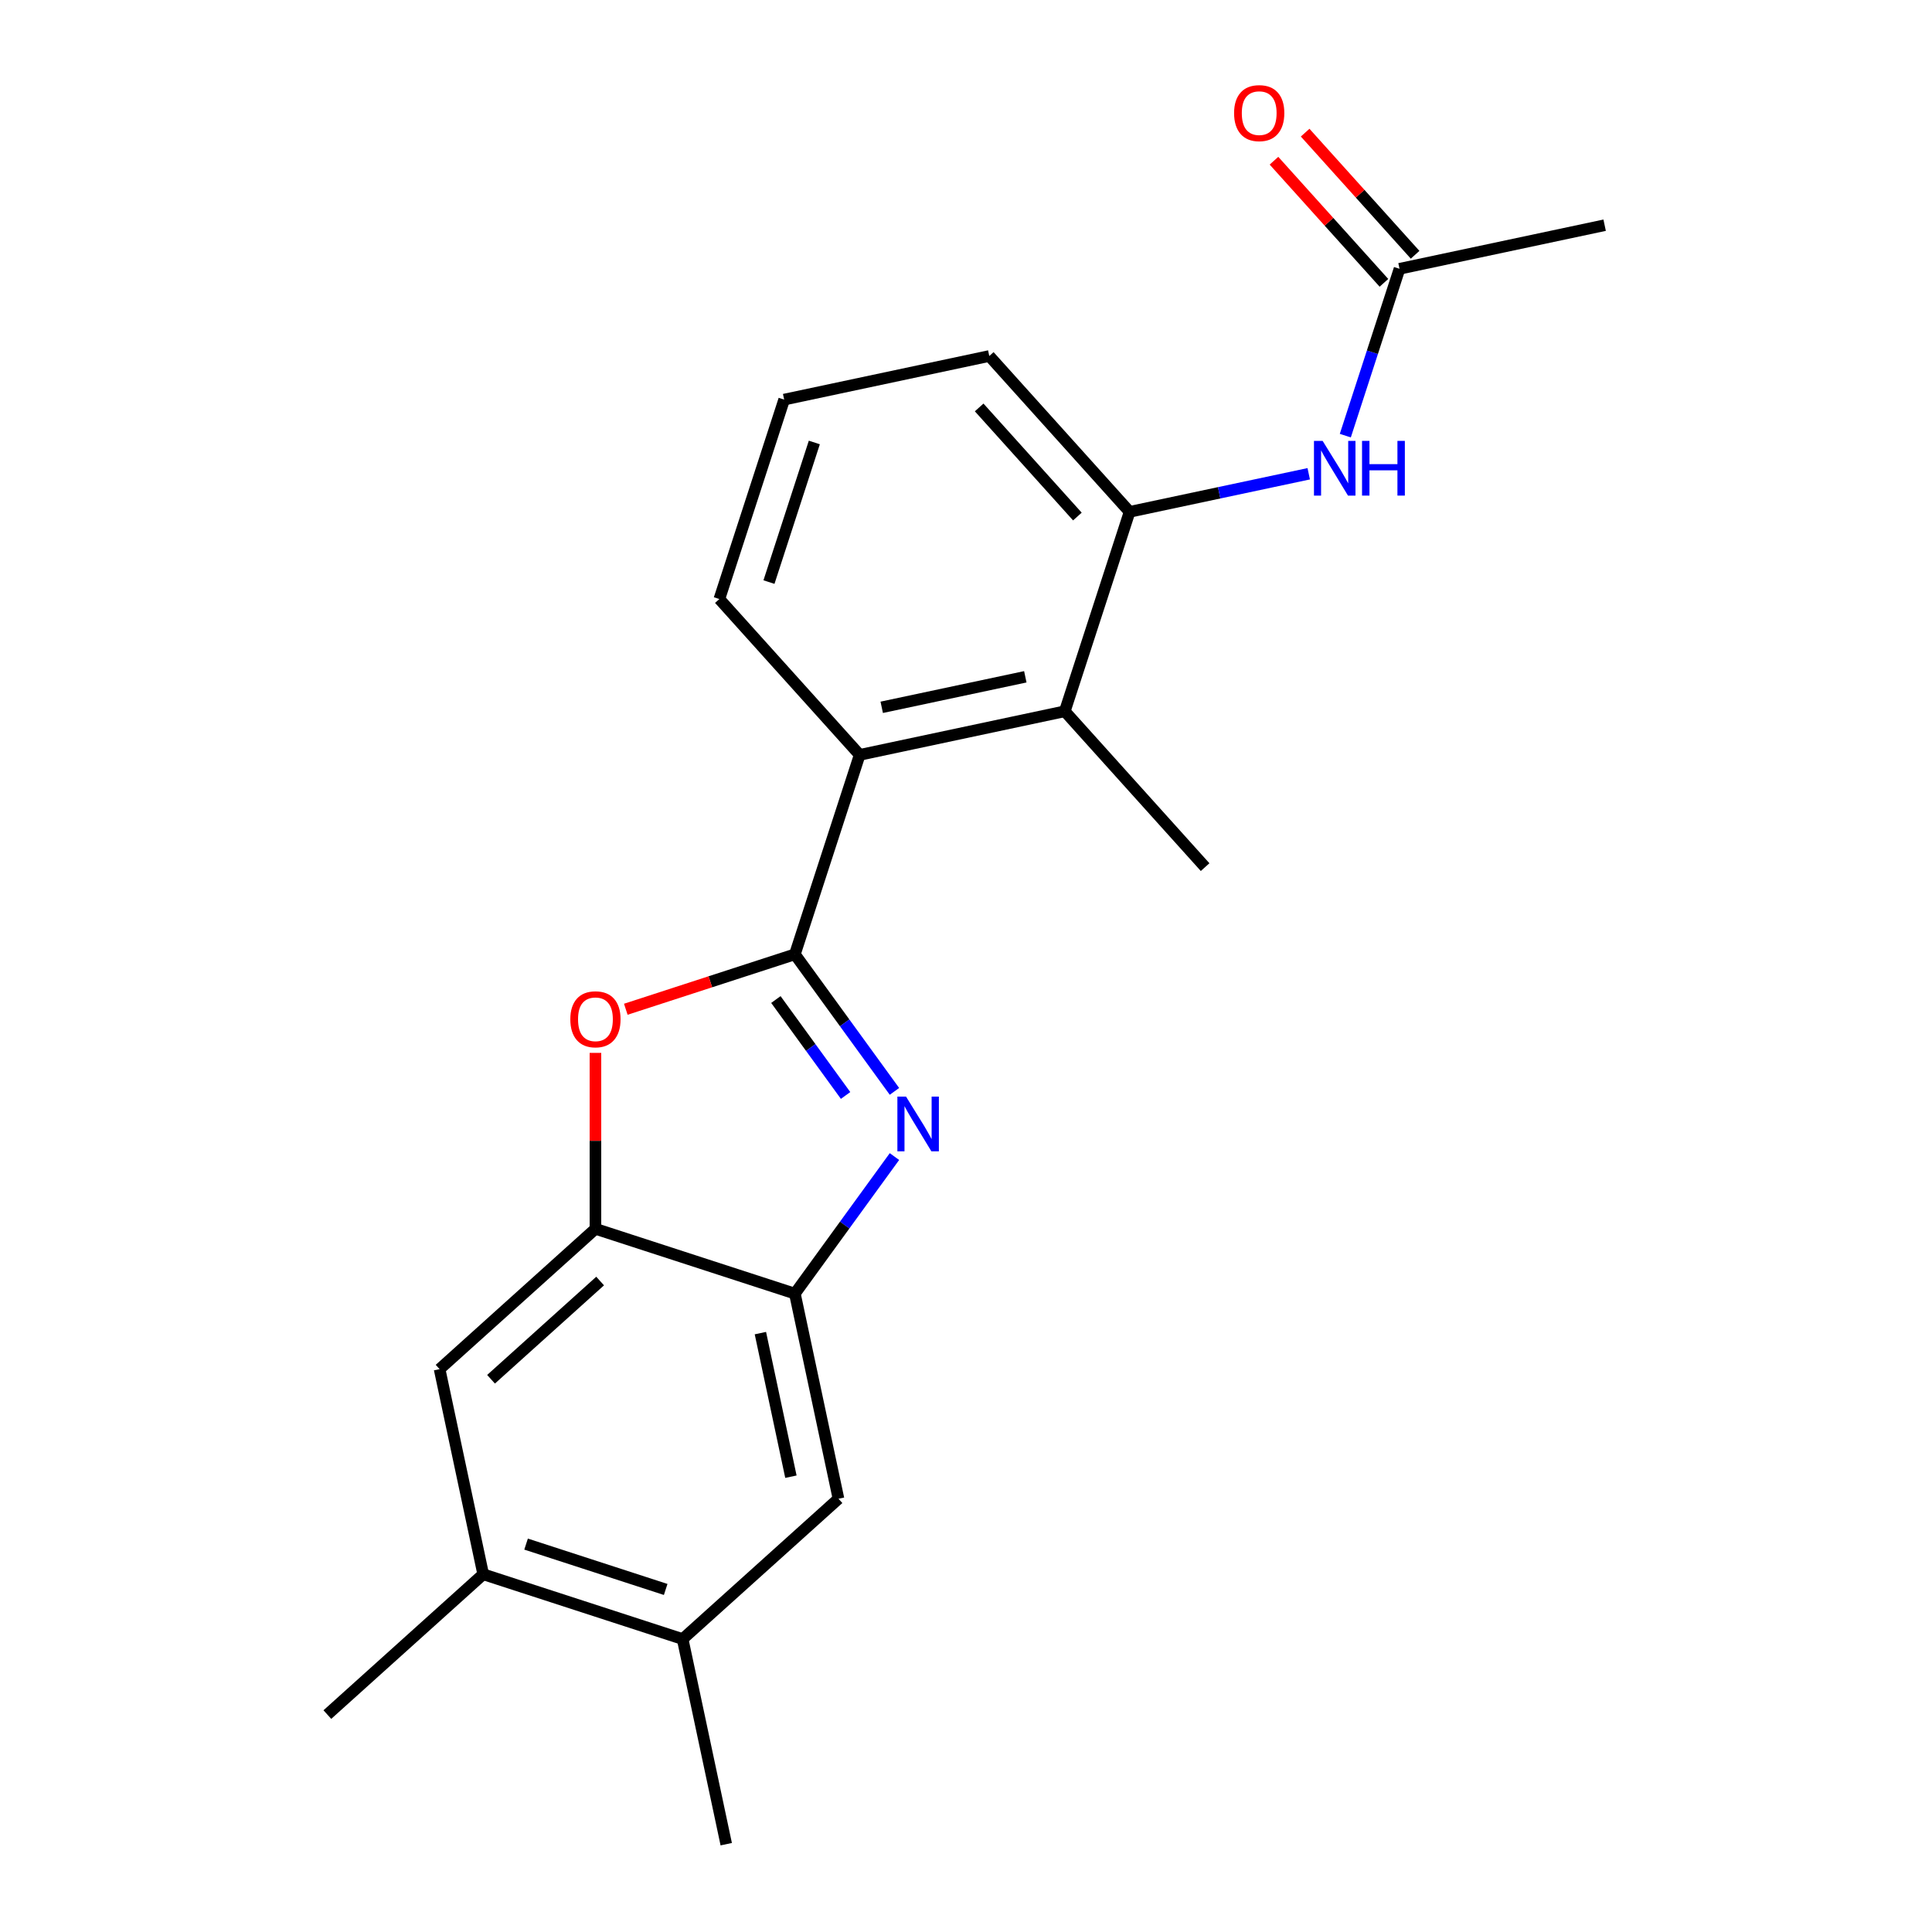 <?xml version='1.0' encoding='iso-8859-1'?>
<svg version='1.1' baseProfile='full'
              xmlns='http://www.w3.org/2000/svg'
                      xmlns:rdkit='http://www.rdkit.org/xml'
                      xmlns:xlink='http://www.w3.org/1999/xlink'
                  xml:space='preserve'
width='1000px' height='1000px' viewBox='0 0 1000 1000'>
<!-- END OF HEADER -->
<rect style='opacity:1.0;fill:#FFFFFF;stroke:none' width='1000' height='1000' x='0' y='0'> </rect>
<path class='bond-0' d='M 411.427,493.954 L 437.197,529.423' style='fill:none;fill-rule:evenodd;stroke:#000000;stroke-width:6px;stroke-linecap:butt;stroke-linejoin:miter;stroke-opacity:1' />
<path class='bond-0' d='M 437.197,529.423 L 462.967,564.892' style='fill:none;fill-rule:evenodd;stroke:#0000FF;stroke-width:6px;stroke-linecap:butt;stroke-linejoin:miter;stroke-opacity:1' />
<path class='bond-0' d='M 401.595,517.354 L 419.634,542.183' style='fill:none;fill-rule:evenodd;stroke:#000000;stroke-width:6px;stroke-linecap:butt;stroke-linejoin:miter;stroke-opacity:1' />
<path class='bond-0' d='M 419.634,542.183 L 437.673,567.011' style='fill:none;fill-rule:evenodd;stroke:#0000FF;stroke-width:6px;stroke-linecap:butt;stroke-linejoin:miter;stroke-opacity:1' />
<path class='bond-1' d='M 411.427,493.954 L 367.669,508.172' style='fill:none;fill-rule:evenodd;stroke:#000000;stroke-width:6px;stroke-linecap:butt;stroke-linejoin:miter;stroke-opacity:1' />
<path class='bond-1' d='M 367.669,508.172 L 323.911,522.389' style='fill:none;fill-rule:evenodd;stroke:#FF0000;stroke-width:6px;stroke-linecap:butt;stroke-linejoin:miter;stroke-opacity:1' />
<path class='bond-4' d='M 411.427,493.954 L 444.968,390.725' style='fill:none;fill-rule:evenodd;stroke:#000000;stroke-width:6px;stroke-linecap:butt;stroke-linejoin:miter;stroke-opacity:1' />
<path class='bond-2' d='M 462.967,598.639 L 437.197,634.108' style='fill:none;fill-rule:evenodd;stroke:#0000FF;stroke-width:6px;stroke-linecap:butt;stroke-linejoin:miter;stroke-opacity:1' />
<path class='bond-2' d='M 437.197,634.108 L 411.427,669.578' style='fill:none;fill-rule:evenodd;stroke:#000000;stroke-width:6px;stroke-linecap:butt;stroke-linejoin:miter;stroke-opacity:1' />
<path class='bond-3' d='M 308.198,544.968 L 308.198,590.502' style='fill:none;fill-rule:evenodd;stroke:#FF0000;stroke-width:6px;stroke-linecap:butt;stroke-linejoin:miter;stroke-opacity:1' />
<path class='bond-3' d='M 308.198,590.502 L 308.198,636.036' style='fill:none;fill-rule:evenodd;stroke:#000000;stroke-width:6px;stroke-linecap:butt;stroke-linejoin:miter;stroke-opacity:1' />
<path class='bond-8' d='M 411.427,669.578 L 433.994,775.747' style='fill:none;fill-rule:evenodd;stroke:#000000;stroke-width:6px;stroke-linecap:butt;stroke-linejoin:miter;stroke-opacity:1' />
<path class='bond-8' d='M 393.578,690.017 L 409.375,764.335' style='fill:none;fill-rule:evenodd;stroke:#000000;stroke-width:6px;stroke-linecap:butt;stroke-linejoin:miter;stroke-opacity:1' />
<path class='bond-21' d='M 411.427,669.578 L 308.198,636.036' style='fill:none;fill-rule:evenodd;stroke:#000000;stroke-width:6px;stroke-linecap:butt;stroke-linejoin:miter;stroke-opacity:1' />
<path class='bond-9' d='M 308.198,636.036 L 227.536,708.665' style='fill:none;fill-rule:evenodd;stroke:#000000;stroke-width:6px;stroke-linecap:butt;stroke-linejoin:miter;stroke-opacity:1' />
<path class='bond-9' d='M 310.624,663.063 L 254.161,713.903' style='fill:none;fill-rule:evenodd;stroke:#000000;stroke-width:6px;stroke-linecap:butt;stroke-linejoin:miter;stroke-opacity:1' />
<path class='bond-5' d='M 444.968,390.725 L 551.138,368.158' style='fill:none;fill-rule:evenodd;stroke:#000000;stroke-width:6px;stroke-linecap:butt;stroke-linejoin:miter;stroke-opacity:1' />
<path class='bond-5' d='M 456.38,366.106 L 530.699,350.309' style='fill:none;fill-rule:evenodd;stroke:#000000;stroke-width:6px;stroke-linecap:butt;stroke-linejoin:miter;stroke-opacity:1' />
<path class='bond-14' d='M 444.968,390.725 L 372.34,310.063' style='fill:none;fill-rule:evenodd;stroke:#000000;stroke-width:6px;stroke-linecap:butt;stroke-linejoin:miter;stroke-opacity:1' />
<path class='bond-6' d='M 551.138,368.158 L 584.679,264.928' style='fill:none;fill-rule:evenodd;stroke:#000000;stroke-width:6px;stroke-linecap:butt;stroke-linejoin:miter;stroke-opacity:1' />
<path class='bond-16' d='M 551.138,368.158 L 623.766,448.82' style='fill:none;fill-rule:evenodd;stroke:#000000;stroke-width:6px;stroke-linecap:butt;stroke-linejoin:miter;stroke-opacity:1' />
<path class='bond-7' d='M 584.679,264.928 L 631.037,255.075' style='fill:none;fill-rule:evenodd;stroke:#000000;stroke-width:6px;stroke-linecap:butt;stroke-linejoin:miter;stroke-opacity:1' />
<path class='bond-7' d='M 631.037,255.075 L 677.395,245.221' style='fill:none;fill-rule:evenodd;stroke:#0000FF;stroke-width:6px;stroke-linecap:butt;stroke-linejoin:miter;stroke-opacity:1' />
<path class='bond-22' d='M 584.679,264.928 L 512.05,184.266' style='fill:none;fill-rule:evenodd;stroke:#000000;stroke-width:6px;stroke-linecap:butt;stroke-linejoin:miter;stroke-opacity:1' />
<path class='bond-22' d='M 557.652,267.355 L 506.812,210.891' style='fill:none;fill-rule:evenodd;stroke:#000000;stroke-width:6px;stroke-linecap:butt;stroke-linejoin:miter;stroke-opacity:1' />
<path class='bond-12' d='M 696.331,225.488 L 710.36,182.31' style='fill:none;fill-rule:evenodd;stroke:#0000FF;stroke-width:6px;stroke-linecap:butt;stroke-linejoin:miter;stroke-opacity:1' />
<path class='bond-12' d='M 710.36,182.31 L 724.39,139.132' style='fill:none;fill-rule:evenodd;stroke:#000000;stroke-width:6px;stroke-linecap:butt;stroke-linejoin:miter;stroke-opacity:1' />
<path class='bond-10' d='M 433.994,775.747 L 353.332,848.376' style='fill:none;fill-rule:evenodd;stroke:#000000;stroke-width:6px;stroke-linecap:butt;stroke-linejoin:miter;stroke-opacity:1' />
<path class='bond-11' d='M 227.536,708.665 L 250.103,814.835' style='fill:none;fill-rule:evenodd;stroke:#000000;stroke-width:6px;stroke-linecap:butt;stroke-linejoin:miter;stroke-opacity:1' />
<path class='bond-19' d='M 353.332,848.376 L 375.899,954.545' style='fill:none;fill-rule:evenodd;stroke:#000000;stroke-width:6px;stroke-linecap:butt;stroke-linejoin:miter;stroke-opacity:1' />
<path class='bond-23' d='M 353.332,848.376 L 250.103,814.835' style='fill:none;fill-rule:evenodd;stroke:#000000;stroke-width:6px;stroke-linecap:butt;stroke-linejoin:miter;stroke-opacity:1' />
<path class='bond-23' d='M 344.556,822.699 L 272.295,799.22' style='fill:none;fill-rule:evenodd;stroke:#000000;stroke-width:6px;stroke-linecap:butt;stroke-linejoin:miter;stroke-opacity:1' />
<path class='bond-18' d='M 250.103,814.835 L 169.441,887.463' style='fill:none;fill-rule:evenodd;stroke:#000000;stroke-width:6px;stroke-linecap:butt;stroke-linejoin:miter;stroke-opacity:1' />
<path class='bond-13' d='M 732.456,131.869 L 703.998,100.264' style='fill:none;fill-rule:evenodd;stroke:#000000;stroke-width:6px;stroke-linecap:butt;stroke-linejoin:miter;stroke-opacity:1' />
<path class='bond-13' d='M 703.998,100.264 L 675.541,68.659' style='fill:none;fill-rule:evenodd;stroke:#FF0000;stroke-width:6px;stroke-linecap:butt;stroke-linejoin:miter;stroke-opacity:1' />
<path class='bond-13' d='M 716.324,146.395 L 687.866,114.79' style='fill:none;fill-rule:evenodd;stroke:#000000;stroke-width:6px;stroke-linecap:butt;stroke-linejoin:miter;stroke-opacity:1' />
<path class='bond-13' d='M 687.866,114.79 L 659.409,83.185' style='fill:none;fill-rule:evenodd;stroke:#FF0000;stroke-width:6px;stroke-linecap:butt;stroke-linejoin:miter;stroke-opacity:1' />
<path class='bond-20' d='M 724.39,139.132 L 830.559,116.565' style='fill:none;fill-rule:evenodd;stroke:#000000;stroke-width:6px;stroke-linecap:butt;stroke-linejoin:miter;stroke-opacity:1' />
<path class='bond-17' d='M 372.34,310.063 L 405.881,206.833' style='fill:none;fill-rule:evenodd;stroke:#000000;stroke-width:6px;stroke-linecap:butt;stroke-linejoin:miter;stroke-opacity:1' />
<path class='bond-17' d='M 398.017,301.286 L 421.495,229.026' style='fill:none;fill-rule:evenodd;stroke:#000000;stroke-width:6px;stroke-linecap:butt;stroke-linejoin:miter;stroke-opacity:1' />
<path class='bond-15' d='M 512.05,184.266 L 405.881,206.833' style='fill:none;fill-rule:evenodd;stroke:#000000;stroke-width:6px;stroke-linecap:butt;stroke-linejoin:miter;stroke-opacity:1' />
<path  class='atom-1' d='M 468.966 567.606
L 478.246 582.606
Q 479.166 584.086, 480.646 586.766
Q 482.126 589.446, 482.206 589.606
L 482.206 567.606
L 485.966 567.606
L 485.966 595.926
L 482.086 595.926
L 472.126 579.526
Q 470.966 577.606, 469.726 575.406
Q 468.526 573.206, 468.166 572.526
L 468.166 595.926
L 464.486 595.926
L 464.486 567.606
L 468.966 567.606
' fill='#0000FF'/>
<path  class='atom-2' d='M 295.198 527.575
Q 295.198 520.775, 298.558 516.975
Q 301.918 513.175, 308.198 513.175
Q 314.478 513.175, 317.838 516.975
Q 321.198 520.775, 321.198 527.575
Q 321.198 534.455, 317.798 538.375
Q 314.398 542.255, 308.198 542.255
Q 301.958 542.255, 298.558 538.375
Q 295.198 534.495, 295.198 527.575
M 308.198 539.055
Q 312.518 539.055, 314.838 536.175
Q 317.198 533.255, 317.198 527.575
Q 317.198 522.015, 314.838 519.215
Q 312.518 516.375, 308.198 516.375
Q 303.878 516.375, 301.518 519.175
Q 299.198 521.975, 299.198 527.575
Q 299.198 533.295, 301.518 536.175
Q 303.878 539.055, 308.198 539.055
' fill='#FF0000'/>
<path  class='atom-8' d='M 684.589 228.201
L 693.869 243.201
Q 694.789 244.681, 696.269 247.361
Q 697.749 250.041, 697.829 250.201
L 697.829 228.201
L 701.589 228.201
L 701.589 256.521
L 697.709 256.521
L 687.749 240.121
Q 686.589 238.201, 685.349 236.001
Q 684.149 233.801, 683.789 233.121
L 683.789 256.521
L 680.109 256.521
L 680.109 228.201
L 684.589 228.201
' fill='#0000FF'/>
<path  class='atom-8' d='M 704.989 228.201
L 708.829 228.201
L 708.829 240.241
L 723.309 240.241
L 723.309 228.201
L 727.149 228.201
L 727.149 256.521
L 723.309 256.521
L 723.309 243.441
L 708.829 243.441
L 708.829 256.521
L 704.989 256.521
L 704.989 228.201
' fill='#0000FF'/>
<path  class='atom-14' d='M 638.761 58.55
Q 638.761 51.75, 642.121 47.95
Q 645.481 44.15, 651.761 44.15
Q 658.041 44.15, 661.401 47.95
Q 664.761 51.75, 664.761 58.55
Q 664.761 65.43, 661.361 69.35
Q 657.961 73.23, 651.761 73.23
Q 645.521 73.23, 642.121 69.35
Q 638.761 65.47, 638.761 58.55
M 651.761 70.03
Q 656.081 70.03, 658.401 67.15
Q 660.761 64.23, 660.761 58.55
Q 660.761 52.99, 658.401 50.19
Q 656.081 47.35, 651.761 47.35
Q 647.441 47.35, 645.081 50.15
Q 642.761 52.95, 642.761 58.55
Q 642.761 64.27, 645.081 67.15
Q 647.441 70.03, 651.761 70.03
' fill='#FF0000'/>
</svg>
